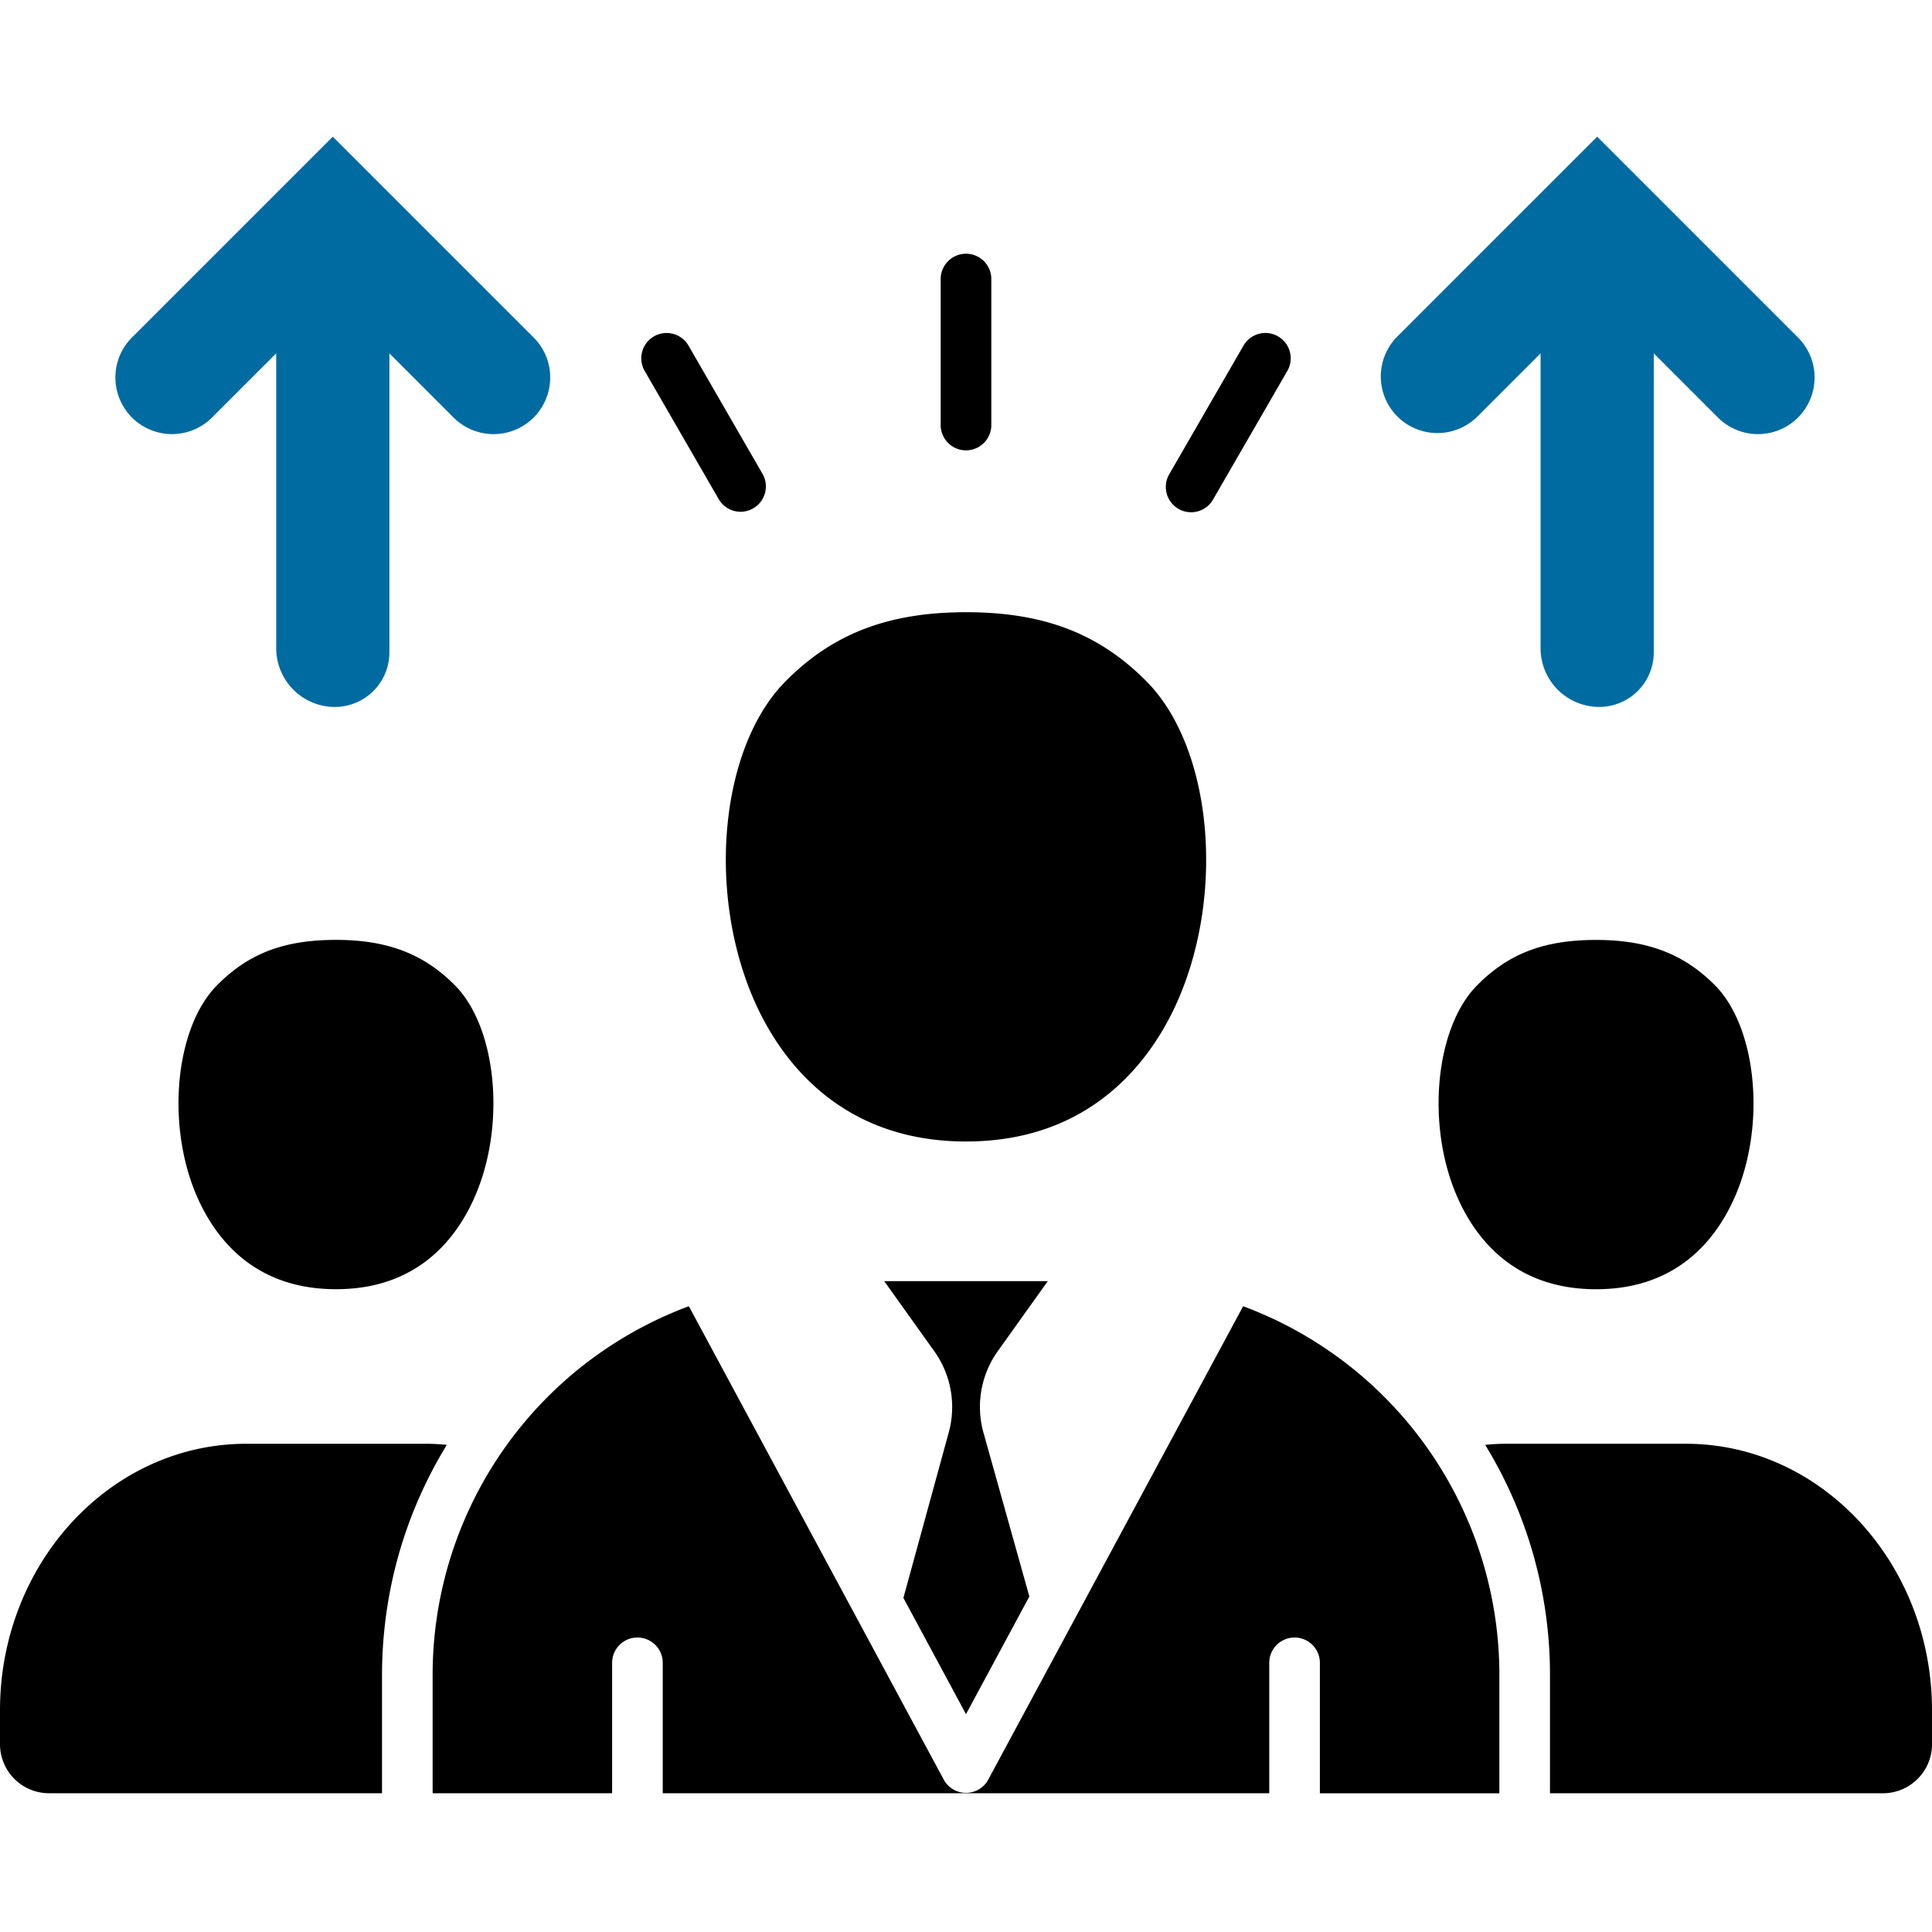 <?xml version="1.0" encoding="UTF-8"?>
<svg xmlns="http://www.w3.org/2000/svg" width="100" height="100">
  <g fill="none" fill-rule="evenodd">
    <path d="M38.941 51.563c1.18 2.808 4.181 7.52 11.061 7.52 6.878 0 9.878-4.71 11.057-7.517 2.358-5.625 1.6-12.924-1.69-16.271-2.452-2.494-5.336-3.607-9.358-3.607-4.035 0-6.928 1.113-9.38 3.607-3.29 3.35-4.048 10.646-1.69 16.268Zm14.338 31.07L50.917 74.2a4.965 4.965 0 0 1 .758-4.306l2.559-3.583h-8.468l2.568 3.594a4.974 4.974 0 0 1 .762 4.28l-2.336 8.523L50 88.725l3.28-6.092Zm24.328 4.1v6.088h-9.29v-6.753a1.31 1.31 0 1 0-2.62 0v6.75H34.303v-6.75a1.31 1.31 0 1 0-2.62 0v6.75h-9.29v-6.087A20.352 20.352 0 0 1 35.655 67.61l13.192 24.5a1.31 1.31 0 0 0 2.306 0l13.192-24.5a20.357 20.357 0 0 1 13.262 19.125ZM64.362 17.89l-3.827 6.63a1.31 1.31 0 1 0 2.268 1.31l3.828-6.63a1.31 1.31 0 1 0-2.269-1.31ZM48.69 14.393v7.657a1.311 1.311 0 0 0 2.62 0v-7.657a1.311 1.311 0 0 0-2.62 0Zm-15.321 4.808 3.828 6.63a1.307 1.307 0 0 0 1.79.481 1.31 1.31 0 0 0 .478-1.79l-3.827-6.631a1.31 1.31 0 1 0-2.269 1.31ZM22.035 74.73h-9.293C5.716 74.73 0 80.92 0 88.527v1.754a2.54 2.54 0 0 0 2.537 2.537h17.236V86.73c0-4.26 1.155-8.349 3.354-11.945a12.143 12.143 0 0 0-1.092-.057Zm2.605-12.937c1.541-3.68 1.048-8.614-1.079-10.778-1.609-1.637-3.51-2.367-6.164-2.367-2.703 0-4.55.708-6.18 2.367-2.127 2.164-2.62 7.099-1.08 10.778.946 2.25 2.97 4.936 7.254 4.936 4.281.002 6.306-2.685 7.249-4.936ZM100 88.528c0-7.609-5.714-13.799-12.74-13.799h-9.295c-.365 0-.73.022-1.092.057a22.777 22.777 0 0 1 3.354 11.945v6.088H97.46c1.4 0 2.541-1.138 2.541-2.537v-1.754Zm-11.214-37.51c-1.614-1.638-3.51-2.367-6.166-2.367-2.703 0-4.55.707-6.181 2.366-2.127 2.164-2.62 7.099-1.079 10.778.943 2.25 2.97 4.936 7.254 4.936 4.281 0 6.305-2.685 7.248-4.936 1.544-3.68 1.044-8.614-1.076-10.778Z" fill="#000"></path>
    <path d="M20.156 33.765V18.29l3.285 3.285a2.93 2.93 0 1 0 4.143-4.143L17.226 7.073 6.868 17.431a2.93 2.93 0 1 0 4.143 4.143l3.286-3.285v15.262a3.04 3.04 0 0 0 2.93 3.039 2.826 2.826 0 0 0 2.929-2.825ZM85.599 33.765V18.29l3.285 3.285a2.93 2.93 0 1 0 4.143-4.143L82.67 7.073 72.311 17.431a2.93 2.93 0 0 0 4.144 4.143l3.285-3.285v15.262a3.04 3.04 0 0 0 2.93 3.038 2.826 2.826 0 0 0 2.929-2.824Z" fill="#006BA0" fill-rule="nonzero"></path>
  </g>
</svg>
